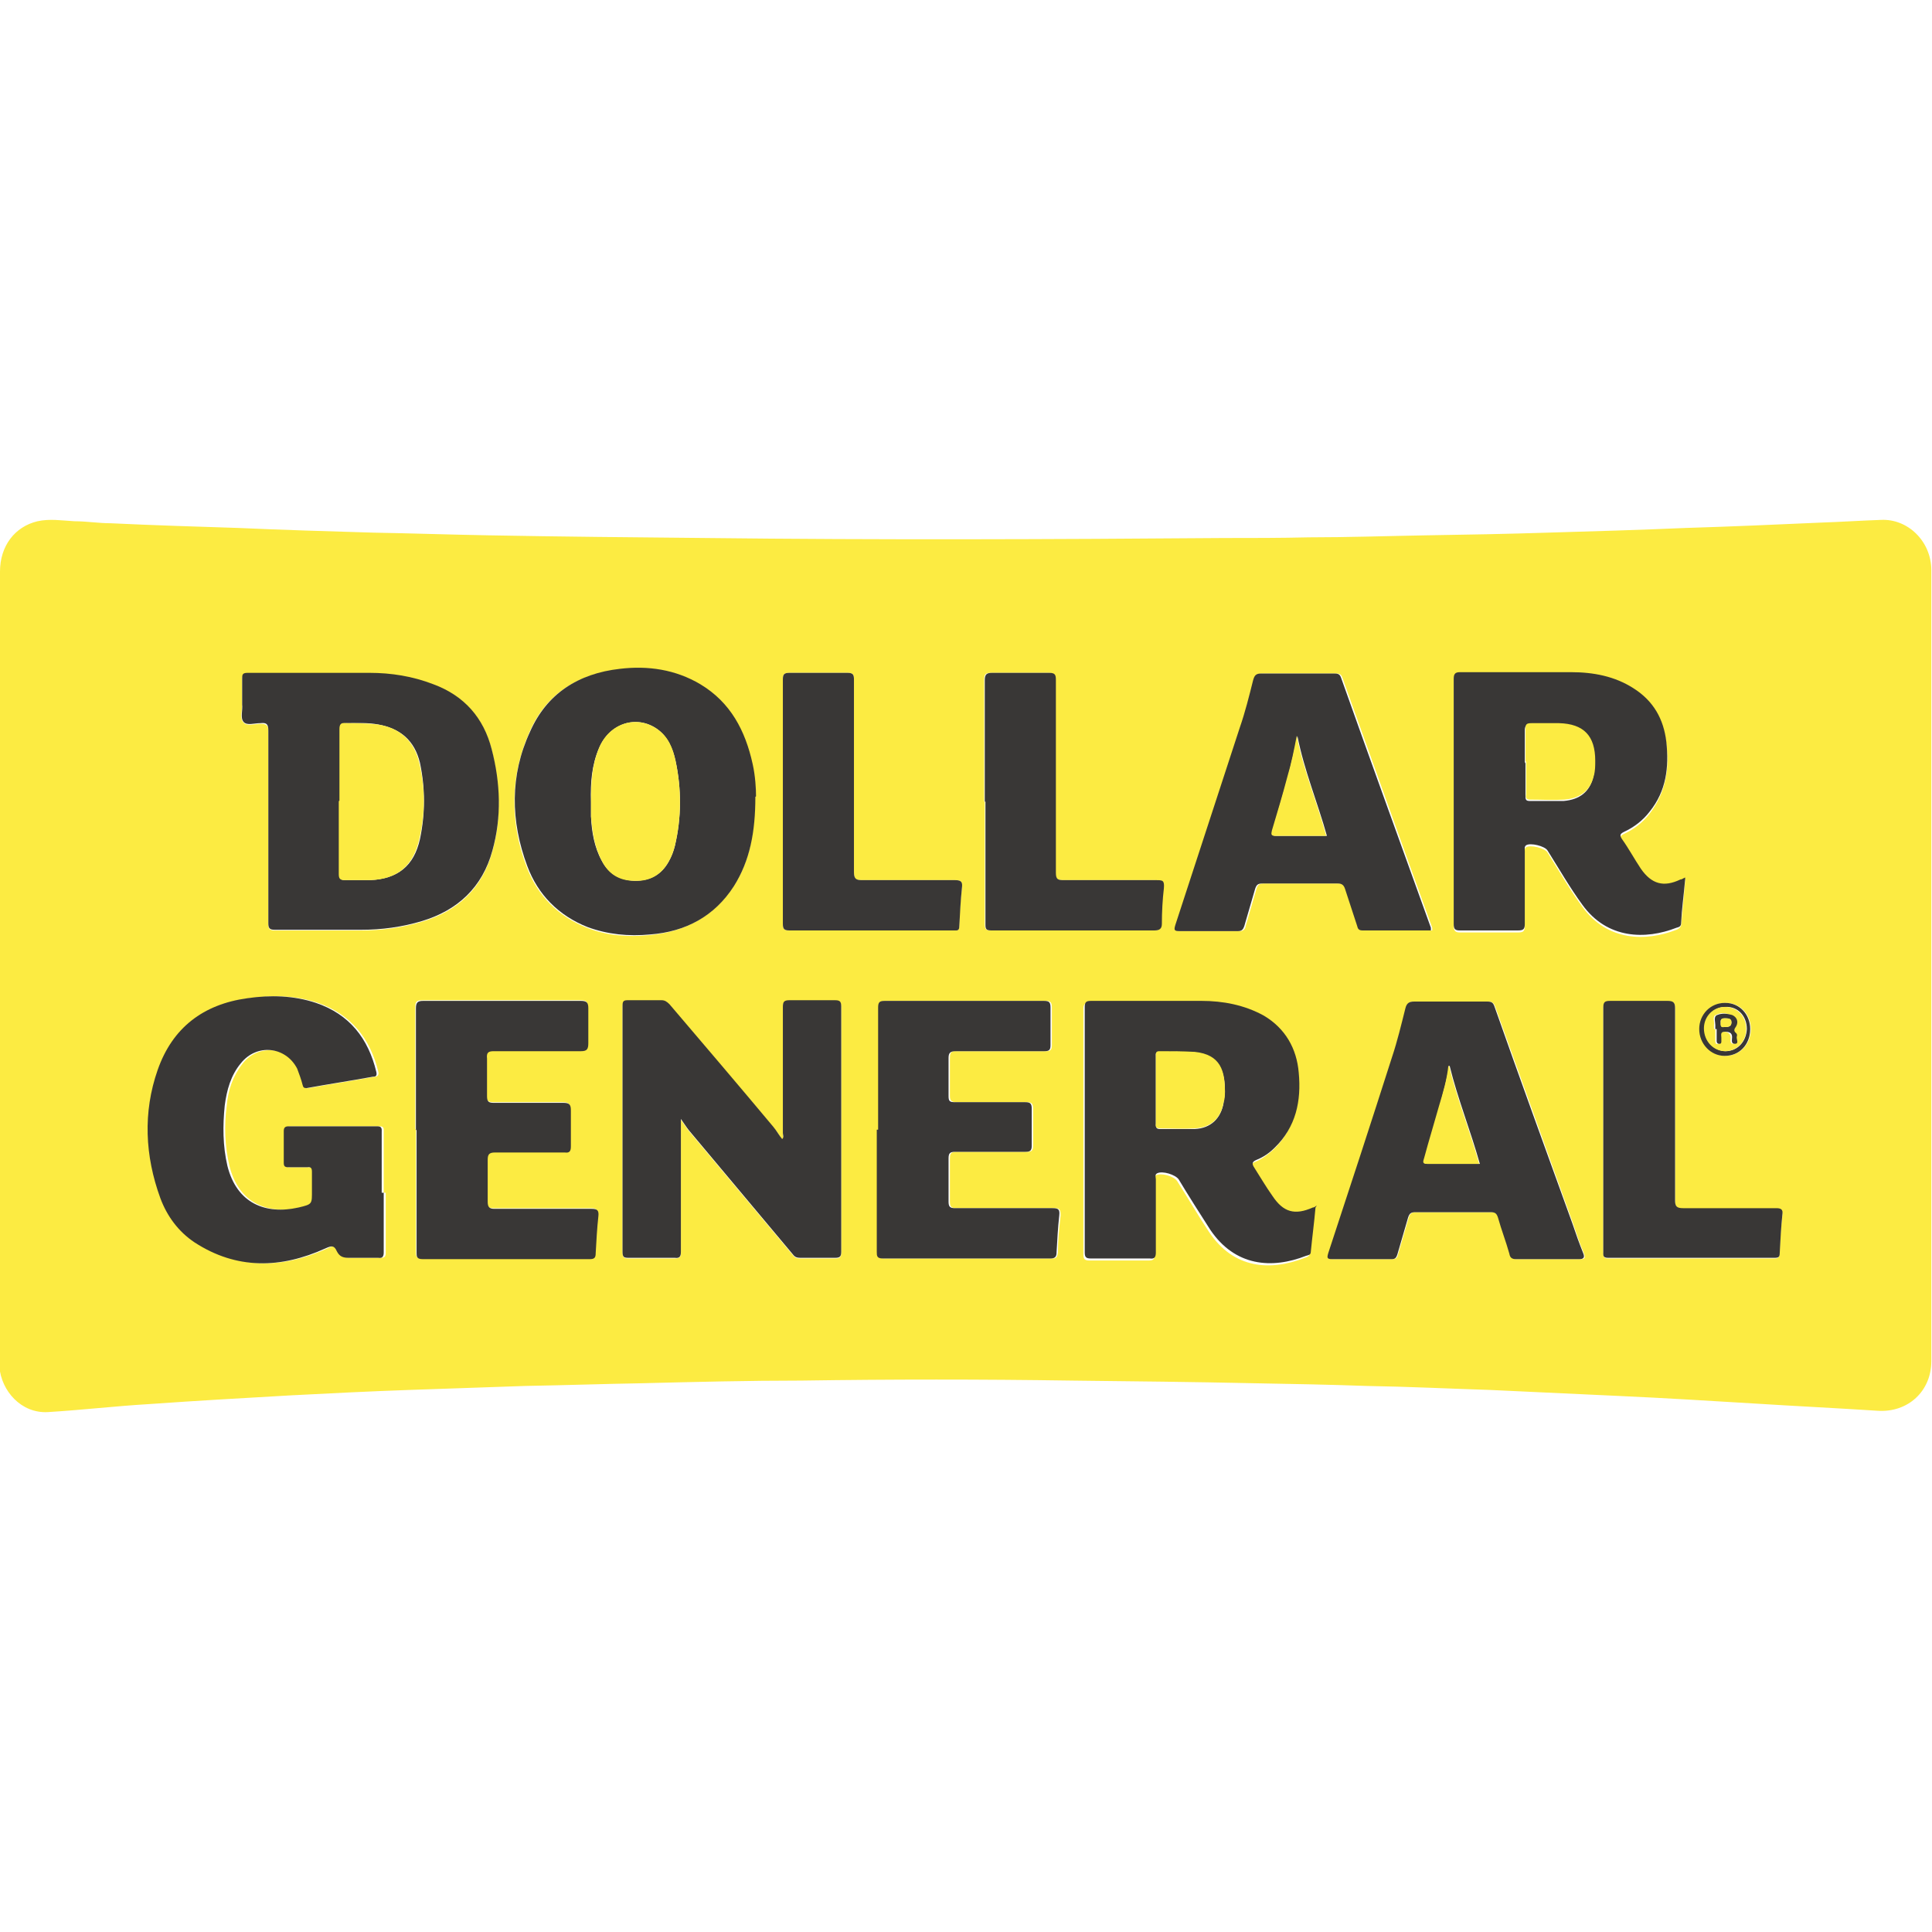 <?xml version="1.0" encoding="UTF-8"?>
<svg xmlns="http://www.w3.org/2000/svg" version="1.1" viewBox="0 0 288 288">
  <defs>
    <style>
      .cls-1 {
        fill: #fceb42;
      }

      .cls-2 {
        fill: #393736;
      }
    </style>
  </defs>
  <!-- Generator: Adobe Illustrator 28.6.0, SVG Export Plug-In . SVG Version: 1.2.0 Build 709)  -->
  <g>
    <g id="Layer_1">
      <g>
        <path class="cls-1" d="M0,143.9c0-19.6,0-39.1,0-58.7,0-3.8,2.2-6.7,5.6-7.5,1.8-.4,3.7-.1,5.5,0,1.8,0,3.6.3,5.4.3,6.3.3,12.7.5,19,.7,6.7.3,13.4.5,20.2.7,5.7.1,11.5.3,17.2.4,10.8.2,21.6.3,32.4.4,25.7.3,51.5.2,77.2,0,4.2,0,8.4,0,12.6-.1,5.8,0,11.7-.2,17.5-.3,6-.1,12-.2,18.1-.4,6.9-.2,13.7-.4,20.6-.7,6.7-.2,13.4-.5,20.2-.8,3-.1,5.9-.3,8.9-.4,4-.2,7.5,3.2,7.5,7.5,0,39.3,0,78.6,0,117.9,0,4.5-3.5,7.7-8,7.4-6.2-.4-12.4-.7-18.7-1.1-6.6-.4-13.1-.8-19.7-1.1-6.4-.3-12.9-.6-19.3-.9-6.2-.2-12.3-.5-18.5-.6-5.5-.2-11-.3-16.6-.4-9.1-.2-18.3-.3-27.4-.4-13.4-.2-26.8-.2-40.2,0-8,0-15.9.2-23.9.4-5.8.1-11.5.3-17.3.4-5.8.2-11.6.4-17.4.6-5.8.2-11.7.5-17.5.8-7,.4-14.1.8-21.1,1.3-5.1.3-10.2.9-15.2,1.2-3.9.2-6.9-3.1-7.2-6.8,0-.5,0-1.1,0-1.6,0-19.4,0-38.8,0-58.2ZM251.2,131.1c-.3.2-.5.2-.7.3-2.5,1.1-4.3.6-5.9-1.6-1-1.4-1.8-2.9-2.8-4.4-.4-.6-.3-.8.3-1.1,1.5-.7,2.8-1.7,3.8-3,2.4-3.1,3-6.7,2.5-10.4-.4-3.4-2-6.2-4.9-8-2.9-1.8-6.1-2.3-9.3-2.4-5.5-.1-11.1,0-16.6,0-.8,0-.9.2-.9,1,0,12.2,0,24.3,0,36.5,0,.7.2,1,.9,1,2.9,0,5.8,0,8.7,0,.8,0,1-.2,1-1,0-3.6,0-7.2,0-10.8,0-.3-.1-.7.2-.9.6-.4,2.8.1,3.2.8,1.7,2.7,3.3,5.5,5.2,8.1,3.7,5.1,9.4,5.2,14,3.4.3-.1.6-.3.7-.7.2-2.1.4-4.2.6-6.5ZM196.1,180c-.3.1-.5.2-.6.3-2.7,1.2-4.4.7-6-1.7-.9-1.4-1.7-2.8-2.7-4.2-.4-.6-.4-.9.3-1.2,1-.4,1.9-1.1,2.7-1.8,3.2-3.1,4-7,3.6-11.2-.3-3.7-2-6.6-5.2-8.5-2.9-1.7-6-2.2-9.3-2.2-5.5-.1-10.9,0-16.4,0-.7,0-1,.1-1,.9,0,12.2,0,24.4,0,36.6,0,.7.2.9.9.9,2.9,0,5.9,0,8.8,0,.8,0,.9-.2.9-.9,0-3.6,0-7.3,0-10.9,0-.3-.2-.7.2-.9.8-.4,2.7.1,3.2.9,1.6,2.5,3.1,5.1,4.7,7.5,3.7,5.6,9.2,5.9,14.3,3.9.3-.1.7-.2.7-.6.2-2.1.4-4.3.7-6.6ZM40,123.1c0,4.9,0,9.7,0,14.6,0,.8.2,1,1,1,4.3,0,8.5,0,12.8,0,3.1,0,6.1-.4,9.1-1.3,5.4-1.6,9-5,10.5-10.5,1.4-5,1.1-10.1-.1-15.1-1.2-4.7-4.1-8-8.7-9.7-3.1-1.1-6.3-1.6-9.5-1.7-6.1-.1-12.1,0-18.2,0-.7,0-.8.3-.8.9,0,1.3,0,2.6,0,3.8,0,.9-.4,2,.2,2.6.5.6,1.7.2,2.5.2.9,0,1.2.2,1.2,1.1,0,4.7,0,9.5,0,14.2ZM112.6,118.8c0-1.1-.1-3-.5-4.8-1.1-5-3.3-9.2-7.8-11.9-3.7-2.2-7.7-2.8-12-2.3-6.2.7-10.9,3.6-13.4,9.4-2.9,6.6-2.9,13.4-.4,20,1.6,4.3,4.7,7.4,9,9.1,3,1.2,6.1,1.4,9.3,1.1,5.3-.5,9.5-2.7,12.5-7.2,2.5-3.8,3.2-8.1,3.2-13.3ZM101.5,166.9c.5.7.8,1.2,1.2,1.7,5.2,6.2,10.3,12.3,15.5,18.5.3.4.6.5,1.1.5,1.7,0,3.5,0,5.2,0,.7,0,.9-.2.9-.9,0-12.2,0-24.4,0-36.6,0-.8-.3-.9-1-.9-2.2,0-4.5,0-6.7,0-.8,0-1,.2-1,1,0,6.3,0,12.5,0,18.8,0,.3.2.6-.1.9-.4-.6-.8-1.3-1.3-1.8-5.2-6.1-10.4-12.2-15.5-18.3-.3-.4-.6-.6-1.2-.6-1.7,0-3.3,0-5,0-.6,0-.8.2-.8.8,0,12.2,0,24.4,0,36.7,0,.7.2.9.9.9,2.3,0,4.6,0,6.9,0,.7,0,.9-.2.9-.9,0-6.2,0-12.3,0-18.5v-1.2ZM57.2,177.8c0-3,0-6,0-9,0-.5.1-.9-.6-.9-4.4,0-8.9,0-13.3,0-.5,0-.7.2-.7.7,0,1.6,0,3.1,0,4.7,0,.5.1.8.7.7.9,0,1.8,0,2.8,0,.6,0,.7.2.7.7,0,.9,0,1.8,0,2.7,0,2.1,0,2.1-2,2.6-4.9,1.1-9.2-.6-10.6-6.2-.7-3-.8-6-.4-9,.2-2.3.9-4.4,2.4-6.3,2.3-2.9,6.7-2.5,8.4.8.4.8.6,1.6.8,2.4.1.4.2.6.6.5,3.3-.6,6.6-1.1,9.9-1.7.4,0,.6-.3.5-.7-1.2-5-4.1-8.6-9-10.3-3.3-1.1-6.7-1.2-10.2-.7-6.6.9-11.2,4.4-13.4,10.7-2.2,6.4-1.9,12.8.4,19.1,1,2.7,2.6,5.1,5.1,6.6,6.3,4.1,12.9,3.9,19.5.9.8-.4,1.3-.5,1.7.4.3.8.9,1,1.8,1,1.4,0,2.9,0,4.4,0,.7,0,.8-.2.8-.8,0-3,0-6,0-8.9ZM213.5,138.7c0-.2,0-.3,0-.4-4.5-12.4-8.9-24.8-13.4-37.3-.2-.6-.6-.6-1.1-.6-3.6,0-7.2,0-10.8,0-.8,0-1,.3-1.2,1-.6,2.4-1.3,4.8-2,7.1-3.2,9.8-6.4,19.6-9.6,29.4-.2.7-.2.9.6.9,2.9,0,5.8,0,8.7,0,.6,0,.9-.2,1-.8.5-1.8,1.1-3.7,1.6-5.5.2-.6.4-.8,1.1-.8,3.7,0,7.4,0,11.2,0,.6,0,.9.2,1.1.8.6,1.9,1.2,3.7,1.8,5.5.1.4.3.7.8.7,3.4,0,6.9,0,10.4,0ZM216.2,149.3c-1.8,0-3.5,0-5.3,0-.8,0-1.1.2-1.3,1-.6,2.5-1.3,4.9-2,7.3-3.1,9.7-6.3,19.5-9.5,29.2-.2.6-.2.9.6.9,2.9,0,5.9,0,8.8,0,.6,0,.8-.2.9-.7.5-1.8,1.1-3.7,1.6-5.5.2-.6.4-.8,1.1-.8,3.7,0,7.4,0,11.2,0,.7,0,.9.2,1.1.8.6,1.8,1.2,3.6,1.7,5.4.2.6.4.8,1,.8,3.1,0,6.2,0,9.4,0,.7,0,.9-.1.6-.9-.6-1.4-1.1-2.9-1.6-4.4-3.9-10.8-7.7-21.5-11.6-32.3-.2-.6-.5-.8-1.1-.8-1.8,0-3.7,0-5.5,0ZM62,168.4c0,6.1,0,12.1,0,18.2,0,.6,0,1,.9,1,8.3,0,16.6,0,24.9,0,.7,0,.9-.3.9-.9,0-1.8.2-3.7.4-5.5,0-.9-.2-1.1-1-1.1-4.8,0-9.6,0-14.5,0-.9,0-1.1-.3-1-1.1,0-2.1,0-4.1,0-6.2,0-.9.2-1.1,1.1-1.1,3.5,0,6.9,0,10.4,0,.8,0,1-.2.9-.9,0-1.8,0-3.6,0-5.4,0-.8-.2-1.1-1.1-1.1-3.4,0-6.9,0-10.3,0-.8,0-1.1-.2-1.1-1,0-1.9,0-3.8,0-5.6,0-.8.2-1.1,1-1.1,4.3,0,8.6,0,13,0,1,0,1.2-.3,1.1-1.2,0-1.7,0-3.5,0-5.2,0-.9-.2-1.1-1.1-1.1-7.8,0-15.7,0-23.5,0-.9,0-1.1.2-1.1,1.1,0,6,0,12.1,0,18.1ZM130.9,168.4c0,6.1,0,12.1,0,18.2,0,.6,0,1,.9,1,8.3,0,16.6,0,25,0,.7,0,.8-.2.9-.9,0-1.8.2-3.7.4-5.5,0-.9-.1-1.1-1-1.1-4.8,0-9.6,0-14.5,0-.8,0-1-.2-1-1,0-2.1,0-4.3,0-6.4,0-.8.2-1,1-1,3.5,0,6.9,0,10.4,0,.7,0,1-.1,1-.9,0-1.8,0-3.7,0-5.5,0-.8-.2-1-1-1-3.5,0-6.9,0-10.4,0-.7,0-1-.2-1-.9,0-1.9,0-3.8,0-5.7,0-.8.2-1.1,1.1-1,4.4,0,8.8,0,13.2,0,.7,0,.9-.2.9-.9,0-1.9,0-3.8,0-5.6,0-.8-.2-1-1-1-7.9,0-15.8,0-23.7,0-.8,0-1,.2-1,1,0,6.1,0,12.1,0,18.2ZM146.8,119.5c0,6.1,0,12.2,0,18.3,0,.7.2.9.9.9,8.1,0,16.2,0,24.3,0,.8,0,1-.3,1.1-1,0-1.8.1-3.5.3-5.3.2-1.1-.2-1.2-1.2-1.2-4.6,0-9.1,0-13.7,0-.9,0-1.2-.2-1.2-1.1,0-9.6,0-19.1,0-28.7,0-.8-.2-1.1-1-1.1-2.8,0-5.7,0-8.5,0-.9,0-1.1.2-1.1,1.1,0,6,0,12,0,18.1ZM239,168.3c0,6.1,0,12.3,0,18.4,0,.5,0,.9.7.9,8.3,0,16.5,0,24.8,0,.5,0,.7-.1.8-.7,0-1.9.2-3.9.4-5.8,0-.8-.2-.9-.9-.9-4.6,0-9.3,0-13.9,0-1,0-1.2-.3-1.2-1.2,0-9.5,0-19.1,0-28.6,0-.8-.1-1.2-1.1-1.1-2.9,0-5.7,0-8.6,0-.8,0-1,.2-1,1,0,6,0,12,0,18.1ZM116.7,119.5c0,6.1,0,12.1,0,18.2,0,.8.2,1,1,1,5.9,0,11.8,0,17.8,0,2.2,0,4.5,0,6.7,0,.4,0,.8,0,.8-.6,0-1.9.2-3.9.4-5.8,0-.8-.1-1.1-1-1.1-4.6,0-9.3,0-13.9,0-1,0-1.2-.2-1.2-1.2,0-9.6,0-19.1,0-28.7,0-.8-.2-1-1-1-2.9,0-5.7,0-8.6,0-.8,0-1,.2-1,1,0,6.1,0,12.1,0,18.2ZM257.2,149.5c-2.1,0-3.8,1.7-3.8,3.9,0,2.2,1.7,4,3.8,4,2.1,0,3.8-1.7,3.8-4,0-2.2-1.6-3.9-3.7-3.9Z"/>
        <path class="cls-2" d="M251.2,131.1c-.2,2.3-.5,4.4-.6,6.5,0,.5-.3.6-.7.7-4.6,1.8-10.3,1.7-14-3.4-1.9-2.6-3.5-5.4-5.2-8.1-.4-.7-2.6-1.2-3.2-.8-.3.2-.2.6-.2.9,0,3.6,0,7.2,0,10.8,0,.8-.2,1-1,1-2.9,0-5.8,0-8.7,0-.7,0-.9-.2-.9-1,0-12.2,0-24.3,0-36.5,0-.7.2-1,.9-1,5.5,0,11.1,0,16.6,0,3.3,0,6.5.6,9.3,2.4,3,1.9,4.5,4.6,4.9,8,.4,3.8,0,7.3-2.5,10.4-1,1.3-2.3,2.3-3.8,3-.6.3-.7.5-.3,1.1,1,1.4,1.8,2.9,2.8,4.4,1.6,2.3,3.4,2.8,5.9,1.6.2,0,.3-.1.7-.3ZM227.4,113.6c0,1.7,0,3.3,0,5,0,.5,0,.8.6.8,1.7,0,3.4,0,5.1,0,2.4-.2,3.9-1.4,4.4-3.6.2-.7.2-1.5.2-2.2,0-3.7-1.7-5.5-5.4-5.6-1.4,0-2.8,0-4.1,0-.7,0-.9.2-.9.9,0,1.6,0,3.3,0,4.9Z"/>
        <path class="cls-2" d="M196.1,180c-.2,2.3-.5,4.5-.7,6.6,0,.5-.4.5-.7.6-5.1,2-10.6,1.6-14.3-3.9-1.6-2.5-3.2-5-4.7-7.5-.5-.7-2.4-1.3-3.2-.9-.4.2-.2.6-.2.9,0,3.6,0,7.3,0,10.9,0,.7-.2,1-.9.9-2.9,0-5.9,0-8.8,0-.7,0-.9-.2-.9-.9,0-12.2,0-24.4,0-36.6,0-.8.3-.9,1-.9,5.5,0,10.9,0,16.4,0,3.2,0,6.4.6,9.3,2.2,3.2,1.9,4.9,4.9,5.2,8.5.4,4.2-.4,8.1-3.6,11.2-.8.8-1.7,1.4-2.7,1.8-.7.3-.7.6-.3,1.2.9,1.4,1.7,2.8,2.7,4.2,1.6,2.4,3.3,2.9,6,1.7.2,0,.3-.1.6-.3ZM172.3,162.4c0,1.7,0,3.4,0,5.1,0,0,0,0,0,.1,0,.5.1.7.6.7,1.7,0,3.5,0,5.2,0,2.4-.1,3.9-1.6,4.3-3.9,0-.5.2-1.1.2-1.6,0-3-.7-5.4-4.5-5.9-1.8-.2-3.5-.1-5.3-.1-.6,0-.5.3-.5.7,0,1.7,0,3.3,0,5Z"/>
        <path class="cls-2" d="M40,123.1c0-4.7,0-9.5,0-14.2,0-1-.3-1.2-1.2-1.1-.9,0-2,.4-2.5-.2-.5-.6-.1-1.7-.2-2.6,0-1.3,0-2.6,0-3.8,0-.6,0-.9.8-.9,6.1,0,12.1,0,18.2,0,3.2,0,6.4.5,9.5,1.7,4.6,1.7,7.5,5,8.7,9.7,1.3,5,1.5,10.1.1,15.1-1.5,5.5-5.2,8.9-10.5,10.5-3,.9-6,1.3-9.1,1.3-4.3,0-8.5,0-12.8,0-.8,0-1-.2-1-1,0-4.9,0-9.7,0-14.6ZM50.6,119.4c0,3.6,0,7.3,0,10.9,0,.7.2.9.9.9,1.2,0,2.5,0,3.7,0,4.1-.2,6.5-2.1,7.4-6.1.8-3.8.8-7.6,0-11.4-.8-3.3-2.9-5.1-6.2-5.7-1.6-.3-3.2-.2-4.8-.2-.8,0-.9.2-.9.9,0,3.6,0,7.2,0,10.7Z"/>
        <path class="cls-2" d="M112.6,118.8c0,5.2-.8,9.5-3.2,13.3-2.9,4.5-7.2,6.8-12.5,7.2-3.2.3-6.3,0-9.3-1.1-4.3-1.7-7.4-4.8-9-9.1-2.5-6.7-2.6-13.5.4-20,2.5-5.7,7.2-8.7,13.4-9.4,4.2-.5,8.3.1,12,2.3,4.5,2.7,6.7,6.9,7.8,11.9.4,1.8.5,3.7.5,4.8ZM88.1,119.5c0,.7,0,1.5,0,2.2.1,2.3.5,4.6,1.6,6.6,1,1.9,2.6,2.9,4.9,3,2.3,0,4-.9,5.1-2.9.4-.7.7-1.5.9-2.3,1-4.2,1-8.5.1-12.7-.4-1.8-1.1-3.5-2.7-4.7-3.1-2.2-7.1-.9-8.7,2.8-1.1,2.6-1.3,5.2-1.2,8Z"/>
        <path class="cls-2" d="M101.5,166.9v1.2c0,6.2,0,12.3,0,18.5,0,.7-.2,1-.9.9-2.3,0-4.6,0-6.9,0-.7,0-.9-.1-.9-.9,0-12.2,0-24.4,0-36.7,0-.7.2-.8.8-.8,1.7,0,3.3,0,5,0,.5,0,.8.2,1.2.6,5.2,6.1,10.4,12.2,15.5,18.3.5.6.8,1.2,1.3,1.8.3-.3.1-.6.1-.9,0-6.3,0-12.5,0-18.8,0-.8.2-1,1-1,2.2,0,4.5,0,6.7,0,.7,0,1,.1,1,.9,0,12.2,0,24.4,0,36.6,0,.7-.2.9-.9.9-1.7,0-3.5,0-5.2,0-.5,0-.8-.1-1.1-.5-5.2-6.2-10.3-12.3-15.5-18.5-.4-.5-.7-1-1.2-1.7Z"/>
        <path class="cls-2" d="M57.2,177.8c0,3,0,6,0,8.9,0,.6-.2.9-.8.8-1.5,0-2.9,0-4.4,0-.9,0-1.4-.2-1.8-1-.4-.9-.8-.8-1.7-.4-6.6,3-13.2,3.2-19.5-.9-2.4-1.6-4.1-3.9-5.1-6.6-2.3-6.3-2.6-12.8-.4-19.1,2.2-6.3,6.8-9.8,13.4-10.7,3.4-.5,6.9-.4,10.2.7,5,1.7,7.8,5.3,9,10.3.1.5,0,.7-.5.7-3.3.6-6.6,1.1-9.9,1.7-.4,0-.5-.1-.6-.5-.2-.8-.5-1.6-.8-2.4-1.7-3.3-6-3.8-8.4-.8-1.5,1.8-2.1,4-2.4,6.3-.3,3-.3,6,.4,9,1.4,5.6,5.7,7.3,10.6,6.2,2.1-.5,2-.5,2-2.6,0-.9,0-1.8,0-2.7,0-.5-.1-.8-.7-.7-.9,0-1.8,0-2.8,0-.6,0-.7-.2-.7-.7,0-1.6,0-3.1,0-4.7,0-.5.2-.7.7-.7,4.4,0,8.9,0,13.3,0,.7,0,.6.5.6.9,0,3,0,6,0,9Z"/>
        <path class="cls-2" d="M213.5,138.7c-3.5,0-7,0-10.4,0-.6,0-.7-.3-.8-.7-.6-1.8-1.2-3.7-1.8-5.5-.2-.6-.5-.8-1.1-.8-3.7,0-7.4,0-11.2,0-.7,0-.9.2-1.1.8-.5,1.8-1.1,3.7-1.6,5.5-.2.6-.4.8-1,.8-2.9,0-5.8,0-8.7,0-.8,0-.8-.2-.6-.9,3.2-9.8,6.4-19.6,9.6-29.4.8-2.3,1.4-4.7,2-7.1.2-.7.4-1,1.2-1,3.6,0,7.2,0,10.8,0,.5,0,.9,0,1.1.6,4.4,12.4,8.9,24.8,13.4,37.3,0,0,0,.2,0,.4ZM197.8,124.6c-1.4-5-3.4-9.8-4.4-14.9-.4,2-.9,4.1-1.4,6.1-.8,2.7-1.5,5.3-2.3,8-.1.5-.2.8.5.8,2.5,0,5.1,0,7.7,0Z"/>
        <path class="cls-2" d="M216.2,149.3c1.8,0,3.7,0,5.5,0,.7,0,.9.2,1.1.8,3.8,10.8,7.7,21.5,11.6,32.3.5,1.5,1,2.9,1.6,4.4.3.7,0,.9-.6.9-3.1,0-6.2,0-9.4,0-.6,0-.9-.2-1-.8-.5-1.8-1.2-3.6-1.7-5.4-.2-.6-.4-.8-1.1-.8-3.7,0-7.4,0-11.2,0-.7,0-.9.2-1.1.8-.5,1.8-1.1,3.7-1.6,5.5-.2.6-.4.7-.9.7-2.9,0-5.9,0-8.8,0-.8,0-.8-.2-.6-.9,3.2-9.7,6.4-19.5,9.5-29.2.8-2.4,1.4-4.9,2-7.3.2-.8.6-1,1.3-1,1.8,0,3.5,0,5.3,0ZM216,158.9c-.3,2.1-.9,4.1-1.4,6-.7,2.6-1.5,5.1-2.2,7.7,0,.3-.5.9.4.9,2.6,0,5.1,0,7.8,0-1.4-5-3.3-9.7-4.5-14.6Z"/>
        <path class="cls-2" d="M62,168.4c0-6,0-12.1,0-18.1,0-.9.3-1.1,1.1-1.1,7.8,0,15.7,0,23.5,0,.9,0,1.1.3,1.1,1.1,0,1.7,0,3.5,0,5.2,0,.9-.2,1.2-1.1,1.2-4.3,0-8.6,0-13,0-.8,0-1.1.2-1,1.1,0,1.9,0,3.8,0,5.6,0,.9.3,1,1.1,1,3.4,0,6.9,0,10.3,0,.9,0,1.1.3,1.1,1.1,0,1.8,0,3.6,0,5.4,0,.7-.2,1-.9.9-3.5,0-6.9,0-10.4,0-.9,0-1.1.3-1.1,1.1,0,2.1,0,4.1,0,6.2,0,.8.2,1.1,1,1.1,4.8,0,9.6,0,14.5,0,.8,0,1.1.2,1,1.1-.2,1.8-.3,3.7-.4,5.5,0,.7-.2.9-.9.9-8.3,0-16.6,0-24.9,0-.9,0-.9-.4-.9-1,0-6.1,0-12.1,0-18.2Z"/>
        <path class="cls-2" d="M130.9,168.4c0-6.1,0-12.1,0-18.2,0-.8.2-1,1-1,7.9,0,15.8,0,23.7,0,.8,0,1,.2,1,1,0,1.9,0,3.8,0,5.6,0,.7-.2.9-.9.9-4.4,0-8.8,0-13.2,0-.8,0-1.1.2-1.1,1,0,1.9,0,3.8,0,5.7,0,.8.2.9,1,.9,3.5,0,6.9,0,10.4,0,.8,0,1,.2,1,1,0,1.8,0,3.7,0,5.5,0,.8-.3.9-1,.9-3.5,0-6.9,0-10.4,0-.8,0-1,.2-1,1,0,2.1,0,4.3,0,6.4,0,.8.2,1,1,1,4.8,0,9.6,0,14.5,0,.9,0,1.1.2,1,1.1-.2,1.8-.3,3.7-.4,5.5,0,.6-.2.9-.9.9-8.3,0-16.6,0-25,0-.9,0-.9-.4-.9-1,0-6.1,0-12.1,0-18.2Z"/>
        <path class="cls-2" d="M146.8,119.5c0-6,0-12,0-18.1,0-.9.3-1.1,1.1-1.1,2.8,0,5.7,0,8.5,0,.9,0,1,.3,1,1.1,0,9.6,0,19.1,0,28.7,0,1,.3,1.1,1.2,1.1,4.6,0,9.1,0,13.7,0,1,0,1.3,0,1.2,1.2-.2,1.7-.3,3.5-.3,5.3,0,.7-.3,1-1.1,1-8.1,0-16.2,0-24.3,0-.8,0-.9-.2-.9-.9,0-6.1,0-12.2,0-18.3Z"/>
        <path class="cls-2" d="M239,168.3c0-6,0-12,0-18.1,0-.8.2-1,1-1,2.9,0,5.7,0,8.6,0,.9,0,1.1.3,1.1,1.1,0,9.5,0,19.1,0,28.6,0,.9.2,1.2,1.2,1.2,4.6,0,9.3,0,13.9,0,.7,0,1,.2.9.9-.2,1.9-.3,3.9-.4,5.8,0,.6-.2.7-.8.7-8.3,0-16.5,0-24.8,0-.8,0-.7-.4-.7-.9,0-6.1,0-12.3,0-18.4Z"/>
        <path class="cls-2" d="M116.7,119.5c0-6.1,0-12.1,0-18.2,0-.8.2-1,1-1,2.9,0,5.7,0,8.6,0,.8,0,1,.2,1,1,0,9.6,0,19.1,0,28.7,0,1,.3,1.2,1.2,1.2,4.6,0,9.3,0,13.9,0,.9,0,1.1.3,1,1.1-.2,1.9-.3,3.9-.4,5.8,0,.7-.4.6-.8.6-2.2,0-4.5,0-6.7,0-5.9,0-11.8,0-17.8,0-.8,0-1-.2-1-1,0-6.1,0-12.1,0-18.2Z"/>
        <path class="cls-2" d="M257.2,149.5c2.1,0,3.7,1.7,3.7,3.9,0,2.3-1.6,4-3.8,4-2.1,0-3.8-1.8-3.8-4,0-2.2,1.7-3.9,3.8-3.9ZM257.2,156.7c1.8,0,3.1-1.4,3.2-3.3,0-1.9-1.3-3.4-3.2-3.3-1.7,0-3.1,1.4-3.1,3.2,0,1.9,1.4,3.4,3.2,3.4Z"/>
        <path class="cls-1" d="M227.4,113.6c0-1.6,0-3.3,0-4.9,0-.7.1-.9.9-.9,1.4,0,2.8,0,4.1,0,3.7.1,5.4,1.9,5.4,5.6,0,.7,0,1.5-.2,2.2-.5,2.2-2,3.4-4.4,3.6-1.7.1-3.4,0-5.1,0-.6,0-.7-.3-.6-.8,0-1.7,0-3.3,0-5Z"/>
        <path class="cls-1" d="M172.3,162.4c0-1.7,0-3.3,0-5,0-.4,0-.7.5-.7,1.8,0,3.5,0,5.3.1,3.9.4,4.5,2.9,4.5,5.9,0,.5,0,1.1-.2,1.6-.4,2.4-1.9,3.8-4.3,3.9-1.7.1-3.5,0-5.2,0-.5,0-.7-.2-.6-.7,0,0,0,0,0-.1,0-1.7,0-3.4,0-5.1Z"/>
        <path class="cls-1" d="M50.6,119.4c0-3.6,0-7.2,0-10.7,0-.7.2-1,.9-.9,1.6,0,3.2,0,4.8.2,3.3.5,5.4,2.4,6.2,5.7.9,3.8.9,7.6,0,11.4-.9,4-3.3,6-7.4,6.1-1.2,0-2.5,0-3.7,0-.7,0-.9-.2-.9-.9,0-3.6,0-7.3,0-10.9Z"/>
        <path class="cls-1" d="M88.1,119.5c0-2.7.1-5.4,1.2-8,1.5-3.7,5.6-5,8.7-2.8,1.6,1.1,2.3,2.8,2.7,4.7.9,4.2.9,8.5-.1,12.7-.2.8-.5,1.6-.9,2.3-1.1,2-2.8,3-5.1,2.9-2.3,0-3.9-1-4.9-3-1.1-2.1-1.4-4.3-1.6-6.6,0-.7,0-1.5,0-2.2Z"/>
        <path class="cls-1" d="M197.8,124.6c-2.6,0-5.2,0-7.7,0-.7,0-.6-.3-.5-.8.8-2.7,1.6-5.3,2.3-8,.6-2,1-4,1.4-6.1,1,5.1,3,9.8,4.4,14.9Z"/>
        <path class="cls-1" d="M216,158.9c1.2,4.9,3.1,9.6,4.5,14.6-2.6,0-5.2,0-7.8,0-.8,0-.5-.5-.4-.9.7-2.6,1.5-5.2,2.2-7.7.6-2,1.2-4,1.4-6Z"/>
        <path class="cls-1" d="M257.2,156.7c-1.8,0-3.2-1.5-3.2-3.4,0-1.8,1.4-3.2,3.1-3.2,1.9,0,3.2,1.4,3.2,3.3,0,1.9-1.4,3.3-3.2,3.3ZM255.7,153.4c0,.6,0,1.2,0,1.8,0,.3.1.5.4.4.3,0,.3-.2.3-.4,0-.2,0-.4,0-.5,0-.4-.2-.9.5-.9.6,0,1,.2,1.1.8,0,.4-.2,1,.4,1,.7,0,.2-.7.3-1.1,0-.1,0-.4-.1-.5-.4-.4-.3-.6,0-1,.4-.7.1-1.3-.6-1.7-.7-.3-1.5-.4-2.2,0-.6.2-.2,1-.3,1.5,0,.2,0,.4,0,.6Z"/>
        <path class="cls-2" d="M255.7,153.4c0-.2,0-.4,0-.6,0-.5-.3-1.3.3-1.5.7-.3,1.5-.2,2.2,0,.7.3,1,1,.6,1.7-.3.4-.4.7,0,1,.1.1.2.3.1.5-.1.4.4,1.1-.3,1.1-.6,0-.4-.6-.4-1,0-.7-.5-.8-1.1-.8-.7,0-.5.5-.5.9,0,.2,0,.4,0,.5,0,.2,0,.4-.3.4-.3,0-.4-.2-.4-.4,0-.6,0-1.2,0-1.8ZM257,153.1c.5,0,1,0,1.1-.6,0-.6-.4-.7-.8-.7-.4,0-.9,0-.8.6,0,.4,0,.8.5.7Z"/>
        <path class="cls-1" d="M257,153.1c-.6.1-.5-.3-.5-.7,0-.7.4-.6.8-.6.5,0,.9.1.8.7,0,.6-.6.6-1.1.6Z"/>
      </g>
    </g>
  </g>
</svg>